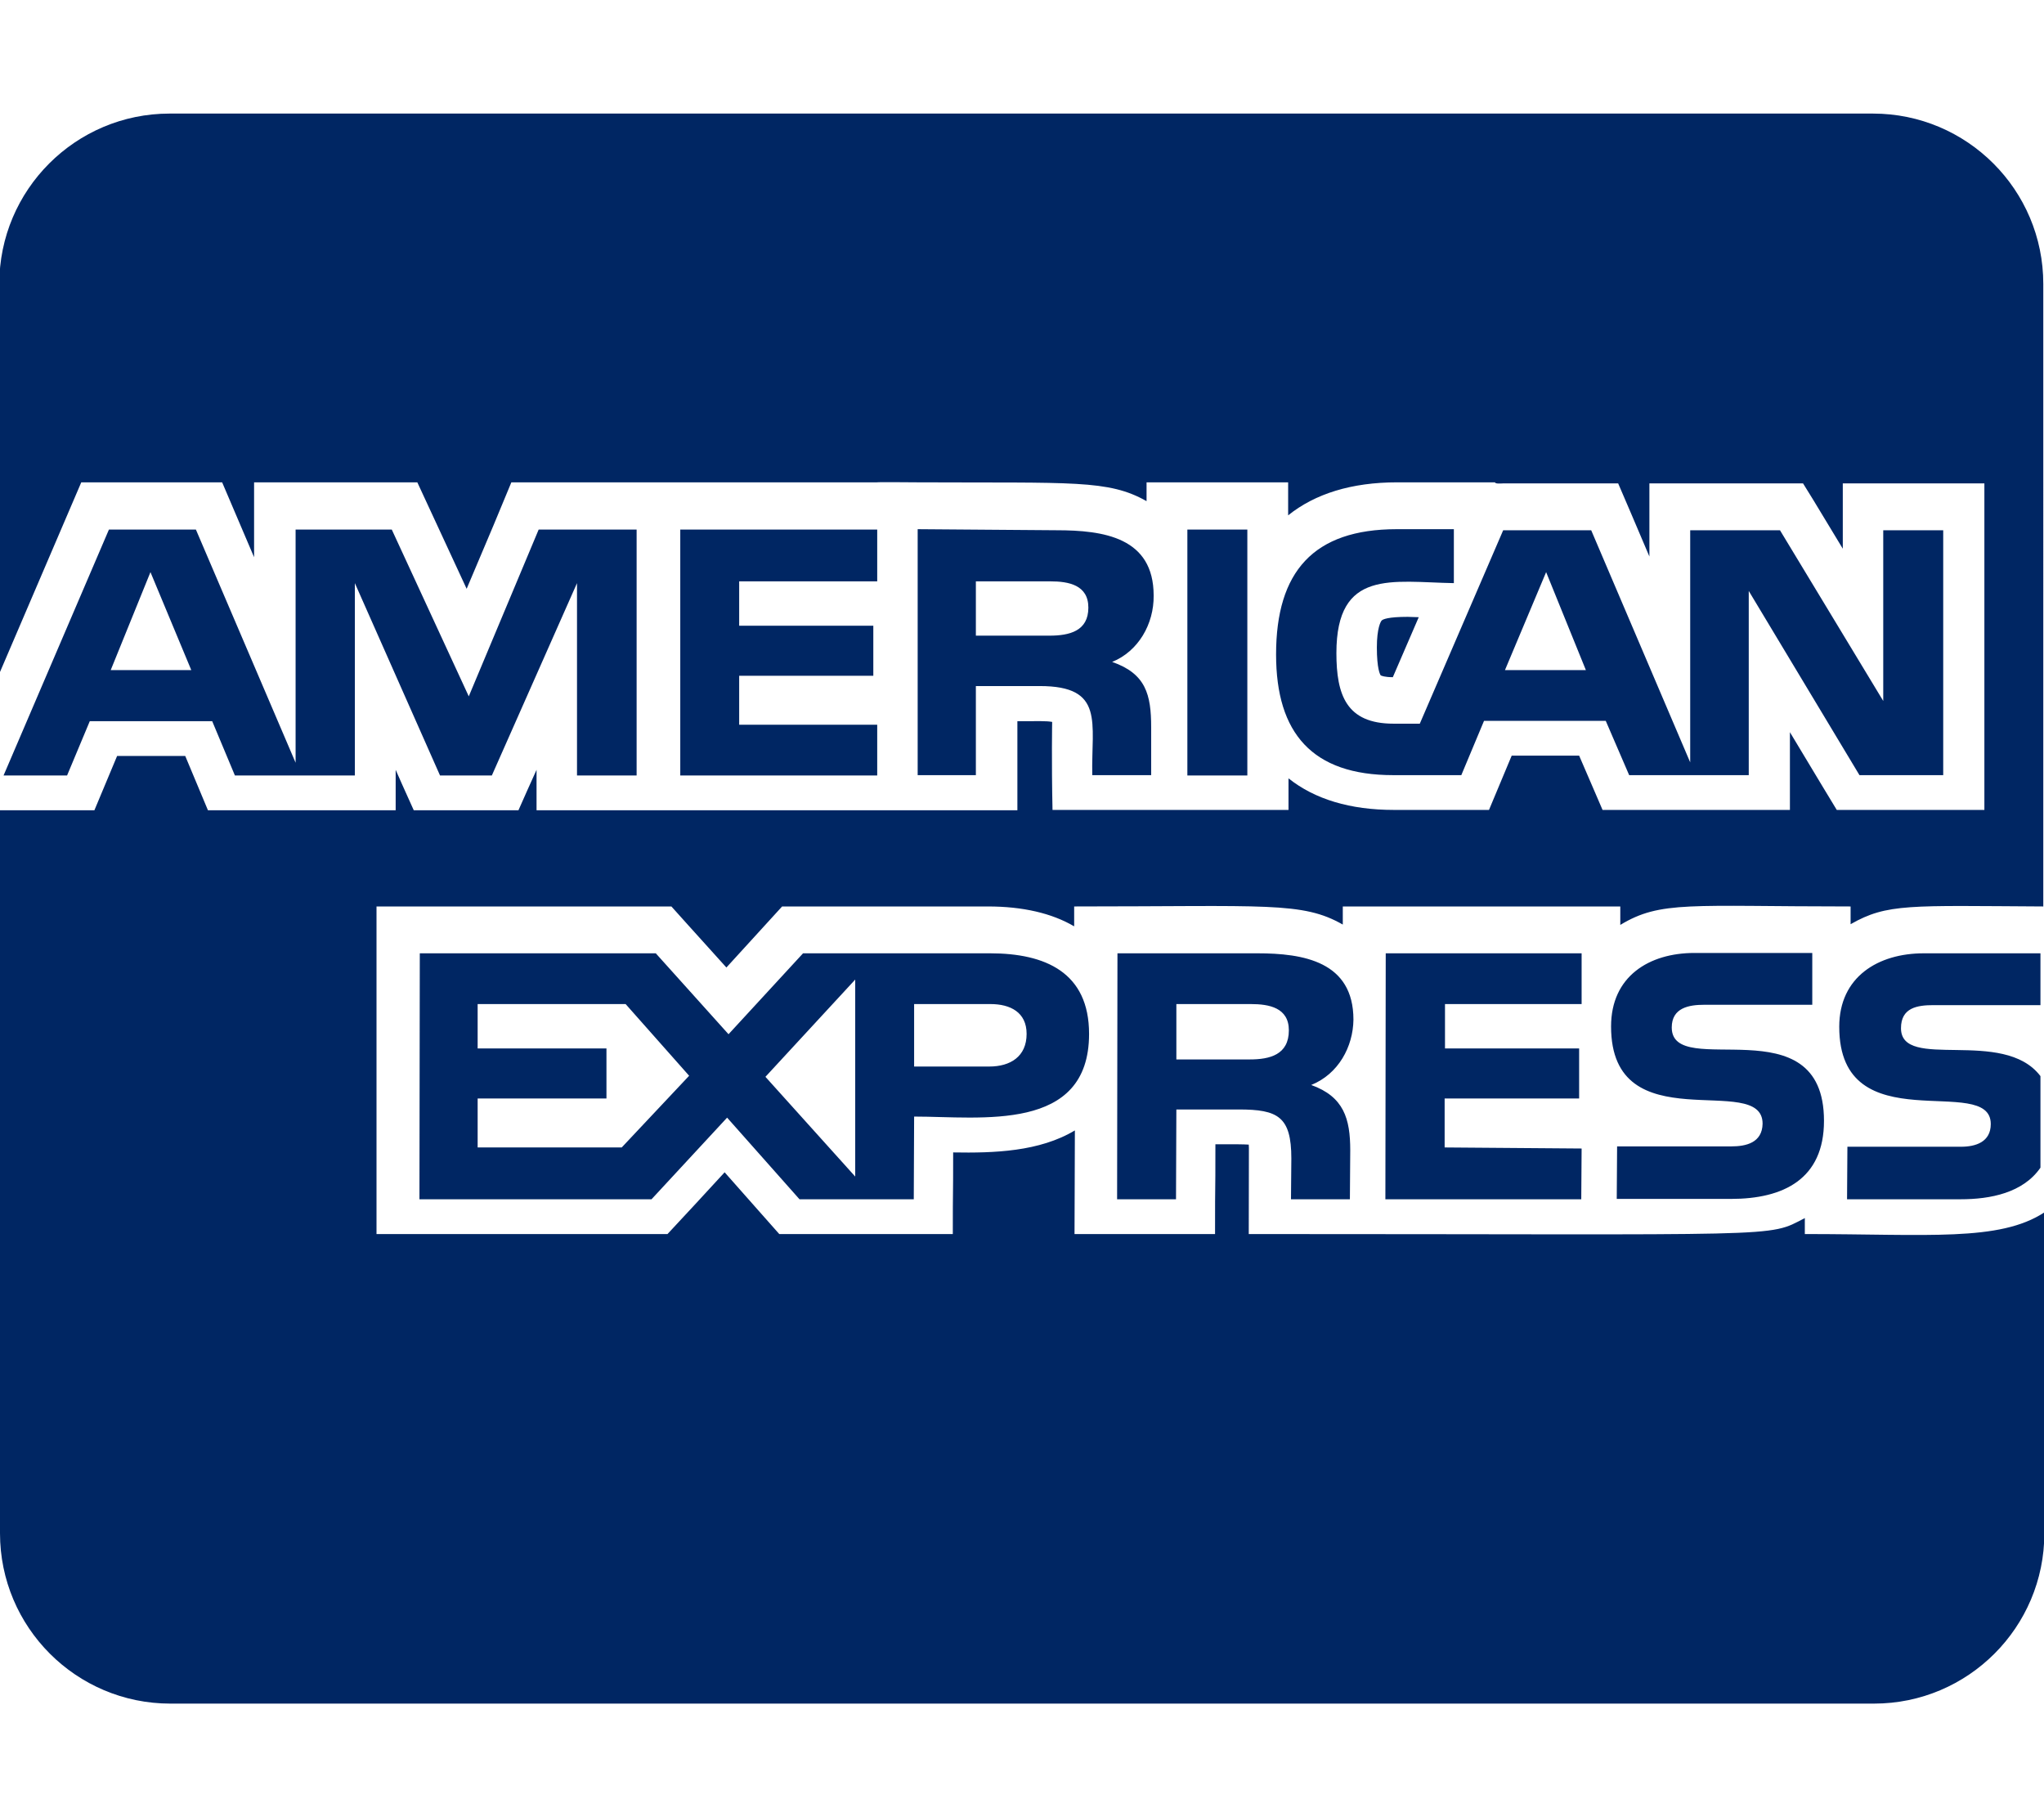 <?xml version="1.0" encoding="utf-8"?>
<!-- Generator: Adobe Illustrator 25.2.0, SVG Export Plug-In . SVG Version: 6.00 Build 0)  -->
<svg version="1.1" id="Layer_1" focusable="false" xmlns="http://www.w3.org/2000/svg" xmlns:xlink="http://www.w3.org/1999/xlink"
	 x="0px" y="0px" viewBox="0 0 576 512" style="enable-background:new 0 0 576 512;" xml:space="preserve">
<style type="text/css">
	.st0{fill:#002663;}
</style>
<path class="st0" d="M325.1,167.8c0-16.4-14.1-18.4-27.4-18.4l-39.1-0.3v69.3H275v-25.1h18c18.4,0,14.5,10.3,14.8,25.1h16.6v-13.5
	c0-9.2-1.5-15.1-11-18.4C320.8,183.5,325.2,175.8,325.1,167.8L325.1,167.8z M295.7,179.1H275v-15.3h21c5.1,0,10.7,1,10.7,7.4
	C306.7,177.8,301.4,179.1,295.7,179.1L295.7,179.1z M279,268.6h-52.7l-21,22.8l-20.5-22.8h-66.5l-0.1,69.3h65.4l21.3-23l20.4,23
	h32.2l0.1-23.3c18.9,0,49.3,4.6,49.3-23.3C306.9,274,294.6,268.6,279,268.6L279,268.6z M175.2,323.3h-40.6v-13.8h36.3v-14.1h-36.3
	v-12.5h41.7l17.9,20.2L175.2,323.3z M241,331.5l-25.3-28.1L241,276V331.5z M278.8,300.5h-21.2v-17.6h21.5c5.6,0,10.2,2.3,10.2,8.4
	C289.3,297.7,284.7,300.5,278.8,300.5z M247.2,163.8v-14.6h-55.5v69.3h55.5v-14.3h-38.9v-13.8h37.8v-14.1h-37.8v-12.5L247.2,163.8z
	 M576,255.4h-0.2H576z M381.4,287.3c0-16.4-14.1-18.7-27.1-18.7h-39.4l-0.1,69.3h16.6l0.1-25.3h17.6c11,0,14.8,2,14.8,13.8
	l-0.1,11.5h16.6l0.1-13.8c0-8.9-1.8-15.1-11-18.4C377.2,302.6,381.3,294.9,381.4,287.3z M352.2,298.5h-20.7v-15.6h21
	c5.1,0,10.7,1,10.7,7.4C363.2,297.2,357.8,298.5,352.2,298.5z M179.4,218.5v-69.3h-27.6l-19.7,47l-21.7-47H83.3v65.7l-28.1-65.7
	H30.7L1,218.5h17.9l6.4-15.3h34.5l6.4,15.3H100v-54.2l24,54.2h14.6l24-54.2v54.2H179.4z M31.2,188.8l11.2-27.6l11.5,27.6H31.2z
	 M508.6,347.7v-4.5c-10.8,5.6-3.9,4.5-156.7,4.5c0-25.2,0.1-23.9,0-25.2c-1.7-0.1-3.2-0.1-9.4-0.1c0,17.9-0.1,6.8-0.1,25.3h-39.6
	c0-12.1,0.1-15.3,0.1-29.2c-10,6-22.8,6.4-34.3,6.2c0,14.7-0.1,8.3-0.1,23h-48.9c-5.1-5.7-2.7-3.1-15.4-17.4
	c-3.2,3.5-12.8,13.9-16.1,17.4h-82v-92.3h83.1c5,5.6,2.8,3.1,15.5,17.2c3.2-3.5,12.2-13.4,15.7-17.2h58c9.8,0,18,1.9,24.3,5.6v-5.6
	c54.3,0,64.3-1.4,75.7,5.1v-5.1h78.2v5.2c11.4-6.9,19.6-5.2,64.9-5.2v5c10.3-5.9,16.6-5.2,54.3-5V80c0-26.5-21.5-48-48-48h-480
	c-26.5,0-48,21.5-48,48v109.8c9.4-21.9,19.7-46,23.1-53.9h39.7c4.3,10.1,1.6,3.7,9,21.1v-21.1h46c2.9,6.2,11.1,24,13.9,30
	c5.8-13.6,10.1-23.9,12.6-30h103c0-0.1,11.5,0,11.6,0c43.7,0.2,53.6-0.8,64.4,5.3v-5.3H363v9.3c7.6-6.1,17.9-9.3,30.7-9.3h27.6
	c0,0.5,1.9,0.3,2.3,0.3H456c4.2,9.8,2.6,6,8.8,20.6v-20.6h43.3c4.9,8-1-1.8,11.2,18.4v-18.4h39.9v92h-41.6c-5.4-9-1.4-2.2-13.2-21.9
	v21.9h-52.8c-6.4-14.8-0.1-0.3-6.6-15.3h-19c-4.2,10-2.2,5.2-6.4,15.3h-26.8c-12.3,0-22.3-3-29.7-8.9v8.9h-66.5
	c-0.3-13.9-0.1-24.8-0.1-24.8c-1.8-0.3-3.4-0.2-9.8-0.2v25.1H151.2v-11.4c-2.5,5.6-2.7,5.9-5.1,11.4h-29.5c-4-8.9-2.9-6.4-5.1-11.4
	v11.4H58.6c-4.2-10.1-2.2-5.3-6.4-15.3H33c-4.2,10-2.2,5.2-6.4,15.3H0V432c0,26.5,21.5,48,48,48h480.1c26.5,0,48-21.5,48-48v-90.4
	C563.4,349.9,543.4,347.7,508.6,347.7L508.6,347.7z M544.9,283.2H575v-14.6h-32.9c-12.8,0-23.8,6.6-23.8,20.7
	c0,33,42.7,12.8,42.7,27.4c0,5.1-4.3,6.4-8.4,6.4h-32l-0.1,14.8h32c8.4,0,17.6-1.8,22.5-8.9v-25.8c-10.5-13.8-39.3-1.3-39.3-13.5
	C535.7,283.9,540.3,283.2,544.9,283.2z M487.9,323h-32.2l-0.1,14.8h32.2c14.8,0,26.2-5.6,26.2-22c0-33.2-42.9-11.2-42.9-26.3
	c0-5.6,4.9-6.4,9.2-6.4h30.4v-14.6h-33.2c-12.8,0-23.5,6.6-23.5,20.7c0,33,42.7,12.5,42.7,27.4C496.6,322,492,323,487.9,323z
	 M445.7,282.9v-14.3h-55.2l-0.1,69.3h55.2l0.1-14.3l-38.6-0.3v-13.8H445v-14.1h-37.8v-12.5L445.7,282.9z M389.4,174.8
	c-0.3,0.2-1.4,2.2-1.4,7.6c0,6,0.9,7.7,1.1,7.9c0.2,0.1,1.1,0.5,3.4,0.5l7.3-16.9c-1.1,0-2.1-0.1-3.1-0.1
	C391.1,173.8,389.7,174.5,389.4,174.8z M409.8,164.3h-0.1H409.8z M393.6,149.1c-23.5,0-34,12-34,35.3c0,22.2,10.2,34,33,34h19.2
	l6.4-15.3h34.3l6.6,15.3h33.7v-51.9l31.2,51.9h23.6v-69h-16.9v48.1l-29.1-48.1h-25.3v65.4l-27.9-65.4h-24.8l-23.5,54.5h-7.4
	c-13.3,0-16.1-8.1-16.1-19.9c0-23.8,15.7-20,33.1-19.7v-15.2L393.6,149.1z M435.7,161.2l11.2,27.6h-22.8L435.7,161.2z M334.6,149.2
	v69.3h16.9v-69.3H334.6z"/>
</svg>
